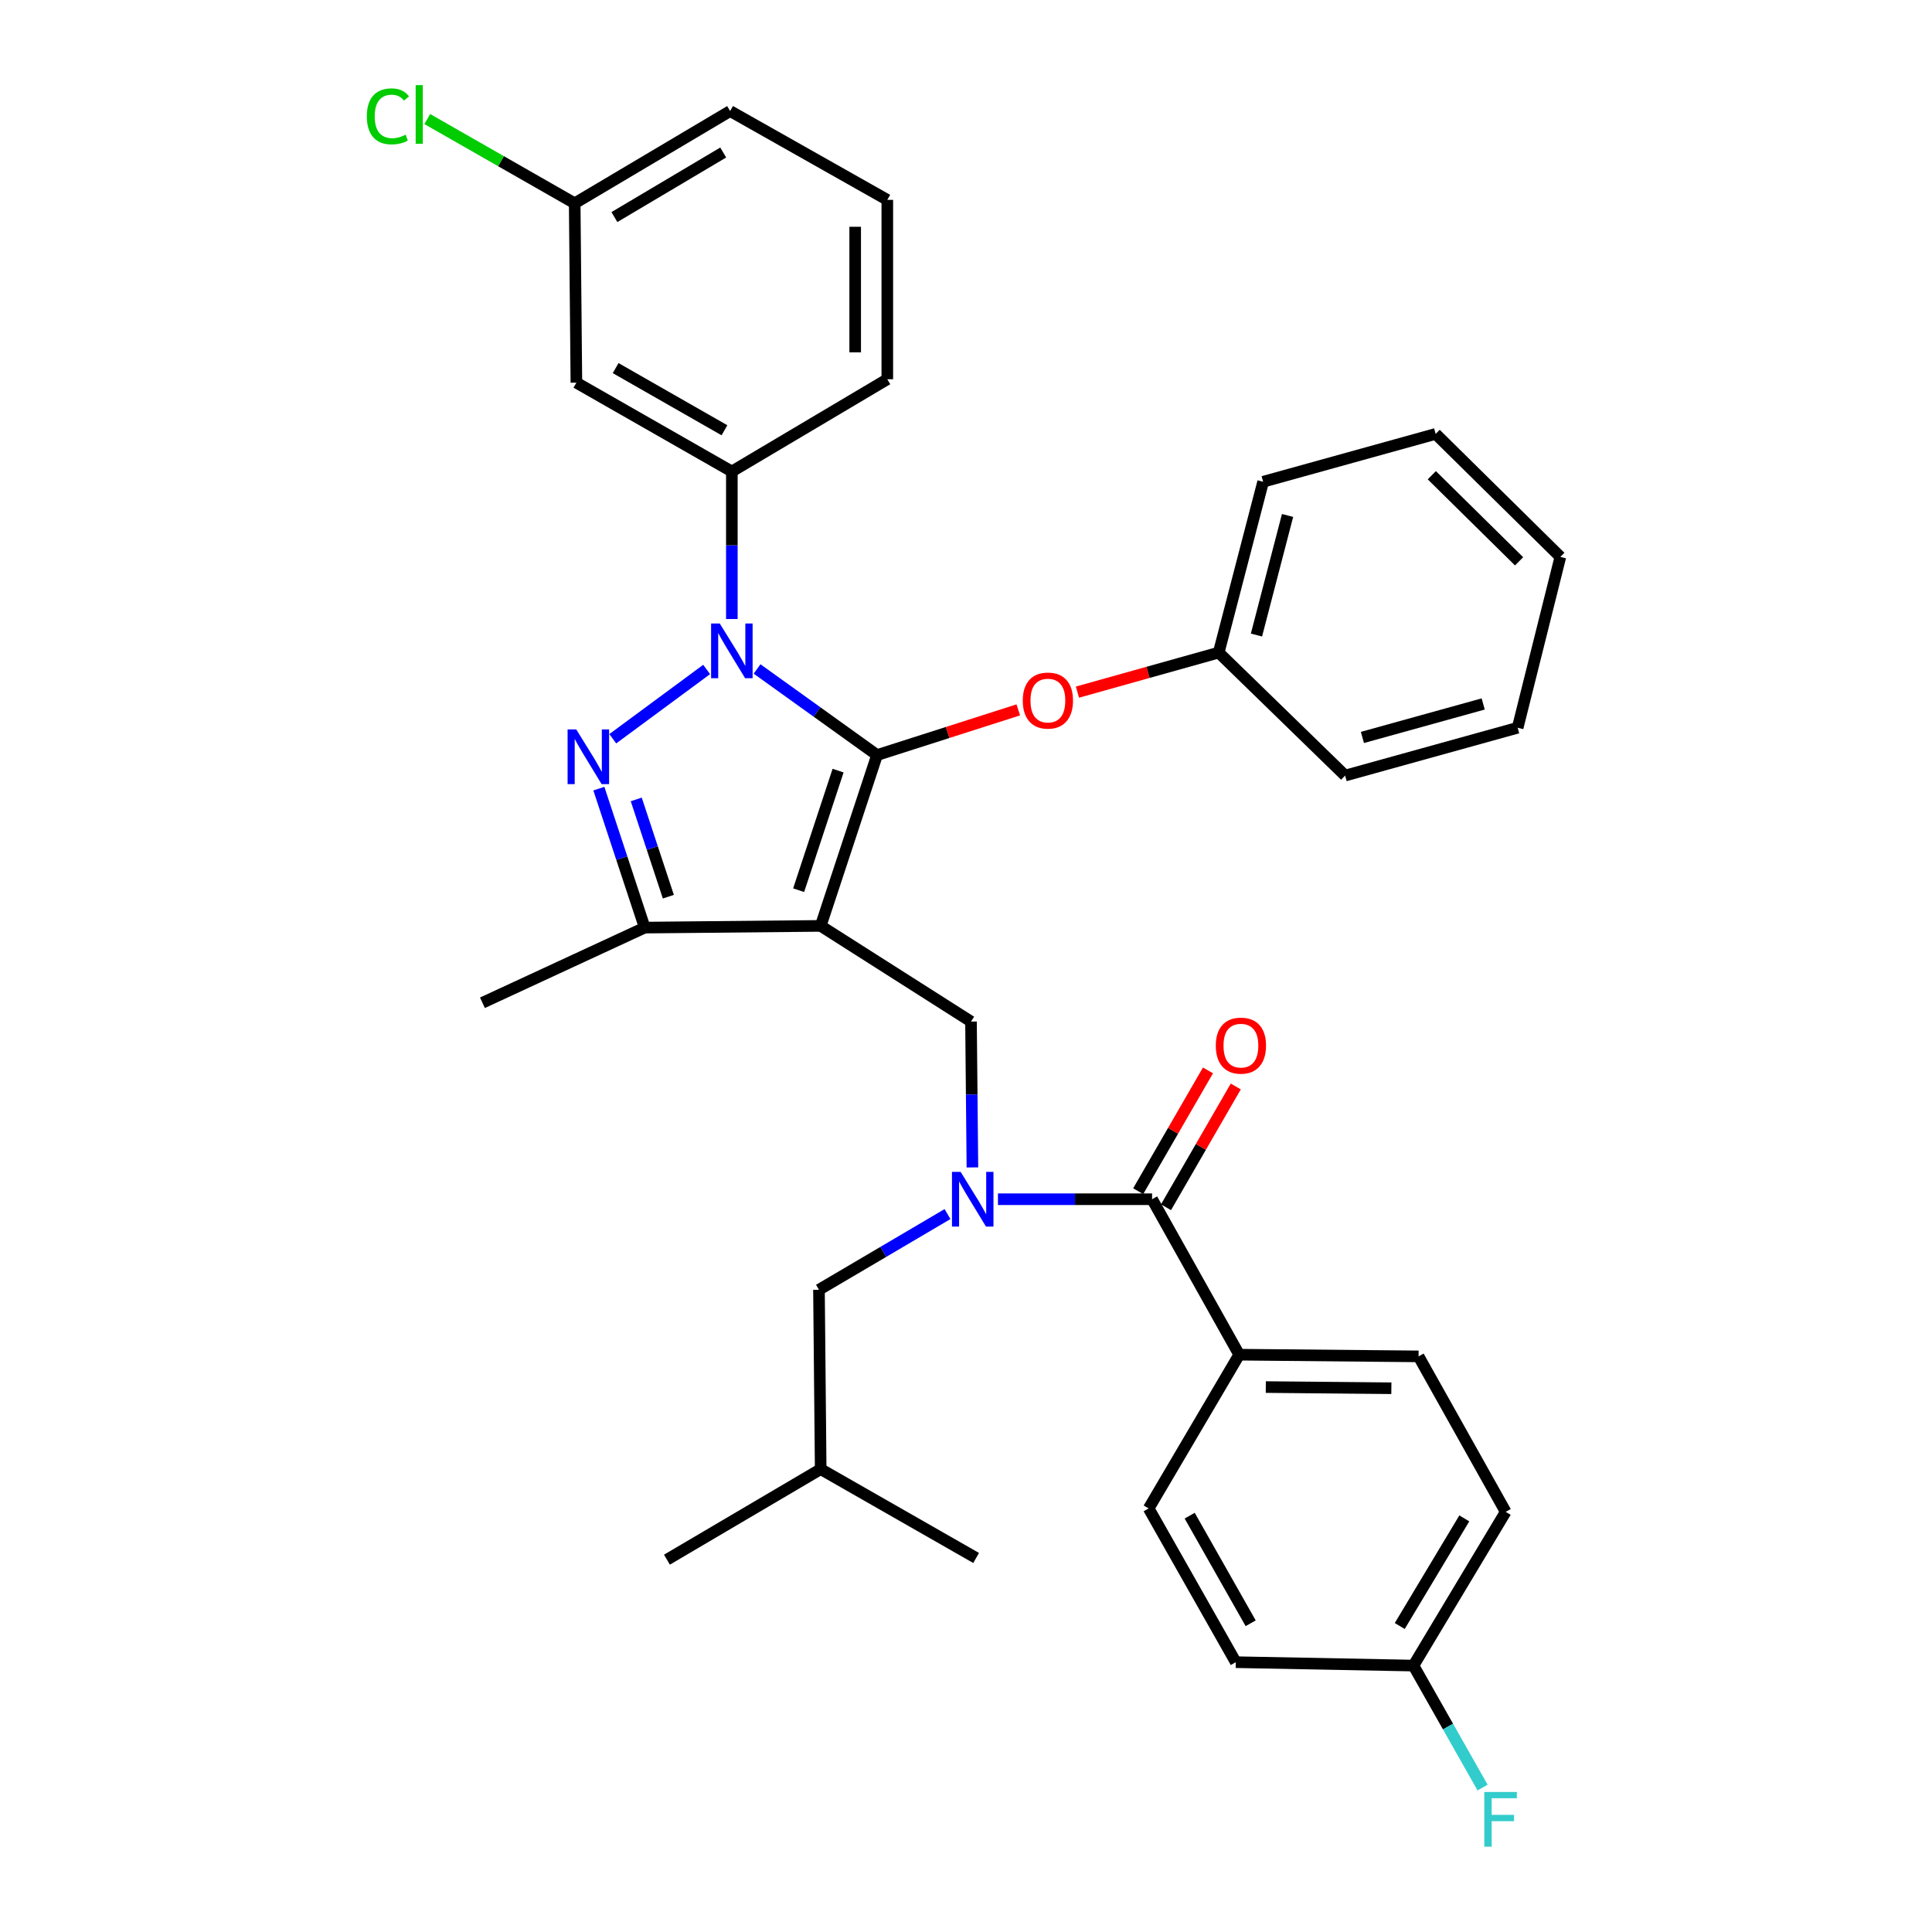 <?xml version='1.0' encoding='iso-8859-1'?>
<svg version='1.1' baseProfile='full'
              xmlns='http://www.w3.org/2000/svg'
                      xmlns:rdkit='http://www.rdkit.org/xml'
                      xmlns:xlink='http://www.w3.org/1999/xlink'
                  xml:space='preserve'
width='1000px' height='1000px' viewBox='0 0 1000 1000'>
<!-- END OF HEADER -->
<rect style='opacity:1.0;fill:#FFFFFF;stroke:none' width='1000' height='1000' x='0' y='0'> </rect>
<path class='bond-0' d='M 502.591,528.761 L 424.786,479.241' style='fill:none;fill-rule:evenodd;stroke:#000000;stroke-width:6px;stroke-linecap:butt;stroke-linejoin:miter;stroke-opacity:1' />
<path class='bond-1' d='M 502.591,528.761 L 502.955,566.51' style='fill:none;fill-rule:evenodd;stroke:#000000;stroke-width:6px;stroke-linecap:butt;stroke-linejoin:miter;stroke-opacity:1' />
<path class='bond-1' d='M 502.955,566.51 L 503.319,604.259' style='fill:none;fill-rule:evenodd;stroke:#0000FF;stroke-width:6px;stroke-linecap:butt;stroke-linejoin:miter;stroke-opacity:1' />
<path class='bond-2' d='M 641.408,701.183 L 734.251,702.061' style='fill:none;fill-rule:evenodd;stroke:#000000;stroke-width:6px;stroke-linecap:butt;stroke-linejoin:miter;stroke-opacity:1' />
<path class='bond-2' d='M 655.177,717.941 L 720.167,718.555' style='fill:none;fill-rule:evenodd;stroke:#000000;stroke-width:6px;stroke-linecap:butt;stroke-linejoin:miter;stroke-opacity:1' />
<path class='bond-3' d='M 641.408,701.183 L 594.547,780.762' style='fill:none;fill-rule:evenodd;stroke:#000000;stroke-width:6px;stroke-linecap:butt;stroke-linejoin:miter;stroke-opacity:1' />
<path class='bond-4' d='M 641.408,701.183 L 596.321,620.718' style='fill:none;fill-rule:evenodd;stroke:#000000;stroke-width:6px;stroke-linecap:butt;stroke-linejoin:miter;stroke-opacity:1' />
<path class='bond-5' d='M 516.539,620.718 L 556.43,620.718' style='fill:none;fill-rule:evenodd;stroke:#0000FF;stroke-width:6px;stroke-linecap:butt;stroke-linejoin:miter;stroke-opacity:1' />
<path class='bond-5' d='M 556.43,620.718 L 596.321,620.718' style='fill:none;fill-rule:evenodd;stroke:#000000;stroke-width:6px;stroke-linecap:butt;stroke-linejoin:miter;stroke-opacity:1' />
<path class='bond-6' d='M 490.429,628.402 L 457.164,647.99' style='fill:none;fill-rule:evenodd;stroke:#0000FF;stroke-width:6px;stroke-linecap:butt;stroke-linejoin:miter;stroke-opacity:1' />
<path class='bond-6' d='M 457.164,647.99 L 423.899,667.578' style='fill:none;fill-rule:evenodd;stroke:#000000;stroke-width:6px;stroke-linecap:butt;stroke-linejoin:miter;stroke-opacity:1' />
<path class='bond-7' d='M 603.519,624.876 L 621.579,593.616' style='fill:none;fill-rule:evenodd;stroke:#000000;stroke-width:6px;stroke-linecap:butt;stroke-linejoin:miter;stroke-opacity:1' />
<path class='bond-7' d='M 621.579,593.616 L 639.638,562.356' style='fill:none;fill-rule:evenodd;stroke:#FF0000;stroke-width:6px;stroke-linecap:butt;stroke-linejoin:miter;stroke-opacity:1' />
<path class='bond-7' d='M 589.122,616.559 L 607.182,585.299' style='fill:none;fill-rule:evenodd;stroke:#000000;stroke-width:6px;stroke-linecap:butt;stroke-linejoin:miter;stroke-opacity:1' />
<path class='bond-7' d='M 607.182,585.299 L 625.241,554.038' style='fill:none;fill-rule:evenodd;stroke:#FF0000;stroke-width:6px;stroke-linecap:butt;stroke-linejoin:miter;stroke-opacity:1' />
<path class='bond-8' d='M 734.251,702.061 L 779.347,782.526' style='fill:none;fill-rule:evenodd;stroke:#000000;stroke-width:6px;stroke-linecap:butt;stroke-linejoin:miter;stroke-opacity:1' />
<path class='bond-9' d='M 594.547,780.762 L 639.643,860.34' style='fill:none;fill-rule:evenodd;stroke:#000000;stroke-width:6px;stroke-linecap:butt;stroke-linejoin:miter;stroke-opacity:1' />
<path class='bond-9' d='M 615.777,784.501 L 647.345,840.206' style='fill:none;fill-rule:evenodd;stroke:#000000;stroke-width:6px;stroke-linecap:butt;stroke-linejoin:miter;stroke-opacity:1' />
<path class='bond-10' d='M 391.856,346.254 L 422.906,368.538' style='fill:none;fill-rule:evenodd;stroke:#0000FF;stroke-width:6px;stroke-linecap:butt;stroke-linejoin:miter;stroke-opacity:1' />
<path class='bond-10' d='M 422.906,368.538 L 453.957,390.822' style='fill:none;fill-rule:evenodd;stroke:#000000;stroke-width:6px;stroke-linecap:butt;stroke-linejoin:miter;stroke-opacity:1' />
<path class='bond-11' d='M 365.755,346.517 L 317.169,382.378' style='fill:none;fill-rule:evenodd;stroke:#0000FF;stroke-width:6px;stroke-linecap:butt;stroke-linejoin:miter;stroke-opacity:1' />
<path class='bond-12' d='M 378.803,320.405 L 378.803,282.224' style='fill:none;fill-rule:evenodd;stroke:#0000FF;stroke-width:6px;stroke-linecap:butt;stroke-linejoin:miter;stroke-opacity:1' />
<path class='bond-12' d='M 378.803,282.224 L 378.803,244.043' style='fill:none;fill-rule:evenodd;stroke:#000000;stroke-width:6px;stroke-linecap:butt;stroke-linejoin:miter;stroke-opacity:1' />
<path class='bond-13' d='M 453.957,390.822 L 490.51,379.127' style='fill:none;fill-rule:evenodd;stroke:#000000;stroke-width:6px;stroke-linecap:butt;stroke-linejoin:miter;stroke-opacity:1' />
<path class='bond-13' d='M 490.51,379.127 L 527.064,367.431' style='fill:none;fill-rule:evenodd;stroke:#FF0000;stroke-width:6px;stroke-linecap:butt;stroke-linejoin:miter;stroke-opacity:1' />
<path class='bond-14' d='M 453.957,390.822 L 424.786,479.241' style='fill:none;fill-rule:evenodd;stroke:#000000;stroke-width:6px;stroke-linecap:butt;stroke-linejoin:miter;stroke-opacity:1' />
<path class='bond-14' d='M 433.792,398.876 L 413.372,460.769' style='fill:none;fill-rule:evenodd;stroke:#000000;stroke-width:6px;stroke-linecap:butt;stroke-linejoin:miter;stroke-opacity:1' />
<path class='bond-15' d='M 424.786,479.241 L 333.707,480.128' style='fill:none;fill-rule:evenodd;stroke:#000000;stroke-width:6px;stroke-linecap:butt;stroke-linejoin:miter;stroke-opacity:1' />
<path class='bond-16' d='M 333.707,480.128 L 249.713,519.035' style='fill:none;fill-rule:evenodd;stroke:#000000;stroke-width:6px;stroke-linecap:butt;stroke-linejoin:miter;stroke-opacity:1' />
<path class='bond-17' d='M 333.707,480.128 L 321.838,444.162' style='fill:none;fill-rule:evenodd;stroke:#000000;stroke-width:6px;stroke-linecap:butt;stroke-linejoin:miter;stroke-opacity:1' />
<path class='bond-17' d='M 321.838,444.162 L 309.968,408.197' style='fill:none;fill-rule:evenodd;stroke:#0000FF;stroke-width:6px;stroke-linecap:butt;stroke-linejoin:miter;stroke-opacity:1' />
<path class='bond-17' d='M 345.936,464.127 L 337.627,438.951' style='fill:none;fill-rule:evenodd;stroke:#000000;stroke-width:6px;stroke-linecap:butt;stroke-linejoin:miter;stroke-opacity:1' />
<path class='bond-17' d='M 337.627,438.951 L 329.318,413.776' style='fill:none;fill-rule:evenodd;stroke:#0000FF;stroke-width:6px;stroke-linecap:butt;stroke-linejoin:miter;stroke-opacity:1' />
<path class='bond-18' d='M 423.899,667.578 L 424.786,760.421' style='fill:none;fill-rule:evenodd;stroke:#000000;stroke-width:6px;stroke-linecap:butt;stroke-linejoin:miter;stroke-opacity:1' />
<path class='bond-19' d='M 424.786,760.421 L 505.242,806.404' style='fill:none;fill-rule:evenodd;stroke:#000000;stroke-width:6px;stroke-linecap:butt;stroke-linejoin:miter;stroke-opacity:1' />
<path class='bond-20' d='M 424.786,760.421 L 345.207,807.282' style='fill:none;fill-rule:evenodd;stroke:#000000;stroke-width:6px;stroke-linecap:butt;stroke-linejoin:miter;stroke-opacity:1' />
<path class='bond-21' d='M 557.68,358.246 L 594.242,348.01' style='fill:none;fill-rule:evenodd;stroke:#FF0000;stroke-width:6px;stroke-linecap:butt;stroke-linejoin:miter;stroke-opacity:1' />
<path class='bond-21' d='M 594.242,348.01 L 630.803,337.773' style='fill:none;fill-rule:evenodd;stroke:#000000;stroke-width:6px;stroke-linecap:butt;stroke-linejoin:miter;stroke-opacity:1' />
<path class='bond-22' d='M 653.795,249.355 L 630.803,337.773' style='fill:none;fill-rule:evenodd;stroke:#000000;stroke-width:6px;stroke-linecap:butt;stroke-linejoin:miter;stroke-opacity:1' />
<path class='bond-22' d='M 666.438,266.802 L 650.344,328.695' style='fill:none;fill-rule:evenodd;stroke:#000000;stroke-width:6px;stroke-linecap:butt;stroke-linejoin:miter;stroke-opacity:1' />
<path class='bond-23' d='M 653.795,249.355 L 743.091,224.59' style='fill:none;fill-rule:evenodd;stroke:#000000;stroke-width:6px;stroke-linecap:butt;stroke-linejoin:miter;stroke-opacity:1' />
<path class='bond-24' d='M 630.803,337.773 L 696.23,401.436' style='fill:none;fill-rule:evenodd;stroke:#000000;stroke-width:6px;stroke-linecap:butt;stroke-linejoin:miter;stroke-opacity:1' />
<path class='bond-25' d='M 743.091,224.59 L 807.64,288.252' style='fill:none;fill-rule:evenodd;stroke:#000000;stroke-width:6px;stroke-linecap:butt;stroke-linejoin:miter;stroke-opacity:1' />
<path class='bond-25' d='M 741.098,245.977 L 786.282,290.541' style='fill:none;fill-rule:evenodd;stroke:#000000;stroke-width:6px;stroke-linecap:butt;stroke-linejoin:miter;stroke-opacity:1' />
<path class='bond-26' d='M 378.803,244.043 L 298.338,198.07' style='fill:none;fill-rule:evenodd;stroke:#000000;stroke-width:6px;stroke-linecap:butt;stroke-linejoin:miter;stroke-opacity:1' />
<path class='bond-26' d='M 374.982,222.71 L 318.656,190.529' style='fill:none;fill-rule:evenodd;stroke:#000000;stroke-width:6px;stroke-linecap:butt;stroke-linejoin:miter;stroke-opacity:1' />
<path class='bond-27' d='M 378.803,244.043 L 459.268,196.296' style='fill:none;fill-rule:evenodd;stroke:#000000;stroke-width:6px;stroke-linecap:butt;stroke-linejoin:miter;stroke-opacity:1' />
<path class='bond-28' d='M 298.338,198.07 L 297.46,105.227' style='fill:none;fill-rule:evenodd;stroke:#000000;stroke-width:6px;stroke-linecap:butt;stroke-linejoin:miter;stroke-opacity:1' />
<path class='bond-29' d='M 297.46,105.227 L 377.916,57.48' style='fill:none;fill-rule:evenodd;stroke:#000000;stroke-width:6px;stroke-linecap:butt;stroke-linejoin:miter;stroke-opacity:1' />
<path class='bond-29' d='M 318.014,112.363 L 374.334,78.94' style='fill:none;fill-rule:evenodd;stroke:#000000;stroke-width:6px;stroke-linecap:butt;stroke-linejoin:miter;stroke-opacity:1' />
<path class='bond-30' d='M 297.46,105.227 L 259.306,83.423' style='fill:none;fill-rule:evenodd;stroke:#000000;stroke-width:6px;stroke-linecap:butt;stroke-linejoin:miter;stroke-opacity:1' />
<path class='bond-30' d='M 259.306,83.423 L 221.152,61.619' style='fill:none;fill-rule:evenodd;stroke:#00CC00;stroke-width:6px;stroke-linecap:butt;stroke-linejoin:miter;stroke-opacity:1' />
<path class='bond-31' d='M 459.268,196.296 L 459.268,103.453' style='fill:none;fill-rule:evenodd;stroke:#000000;stroke-width:6px;stroke-linecap:butt;stroke-linejoin:miter;stroke-opacity:1' />
<path class='bond-31' d='M 442.641,182.37 L 442.641,117.379' style='fill:none;fill-rule:evenodd;stroke:#000000;stroke-width:6px;stroke-linecap:butt;stroke-linejoin:miter;stroke-opacity:1' />
<path class='bond-32' d='M 459.268,103.453 L 377.916,57.48' style='fill:none;fill-rule:evenodd;stroke:#000000;stroke-width:6px;stroke-linecap:butt;stroke-linejoin:miter;stroke-opacity:1' />
<path class='bond-33' d='M 807.64,288.252 L 785.536,376.68' style='fill:none;fill-rule:evenodd;stroke:#000000;stroke-width:6px;stroke-linecap:butt;stroke-linejoin:miter;stroke-opacity:1' />
<path class='bond-34' d='M 696.23,401.436 L 785.536,376.68' style='fill:none;fill-rule:evenodd;stroke:#000000;stroke-width:6px;stroke-linecap:butt;stroke-linejoin:miter;stroke-opacity:1' />
<path class='bond-34' d='M 705.185,381.7 L 767.698,364.371' style='fill:none;fill-rule:evenodd;stroke:#000000;stroke-width:6px;stroke-linecap:butt;stroke-linejoin:miter;stroke-opacity:1' />
<path class='bond-35' d='M 731.6,862.104 L 639.643,860.34' style='fill:none;fill-rule:evenodd;stroke:#000000;stroke-width:6px;stroke-linecap:butt;stroke-linejoin:miter;stroke-opacity:1' />
<path class='bond-36' d='M 731.6,862.104 L 749.488,893.67' style='fill:none;fill-rule:evenodd;stroke:#000000;stroke-width:6px;stroke-linecap:butt;stroke-linejoin:miter;stroke-opacity:1' />
<path class='bond-36' d='M 749.488,893.67 L 767.375,925.236' style='fill:none;fill-rule:evenodd;stroke:#33CCCC;stroke-width:6px;stroke-linecap:butt;stroke-linejoin:miter;stroke-opacity:1' />
<path class='bond-37' d='M 731.6,862.104 L 779.347,782.526' style='fill:none;fill-rule:evenodd;stroke:#000000;stroke-width:6px;stroke-linecap:butt;stroke-linejoin:miter;stroke-opacity:1' />
<path class='bond-37' d='M 724.504,841.613 L 757.927,785.908' style='fill:none;fill-rule:evenodd;stroke:#000000;stroke-width:6px;stroke-linecap:butt;stroke-linejoin:miter;stroke-opacity:1' />
<path  class='atom-2' d='M 497.218 606.558
L 506.498 621.558
Q 507.418 623.038, 508.898 625.718
Q 510.378 628.398, 510.458 628.558
L 510.458 606.558
L 514.218 606.558
L 514.218 634.878
L 510.338 634.878
L 500.378 618.478
Q 499.218 616.558, 497.978 614.358
Q 496.778 612.158, 496.418 611.478
L 496.418 634.878
L 492.738 634.878
L 492.738 606.558
L 497.218 606.558
' fill='#0000FF'/>
<path  class='atom-4' d='M 629.294 541.219
Q 629.294 534.419, 632.654 530.619
Q 636.014 526.819, 642.294 526.819
Q 648.574 526.819, 651.934 530.619
Q 655.294 534.419, 655.294 541.219
Q 655.294 548.099, 651.894 552.019
Q 648.494 555.899, 642.294 555.899
Q 636.054 555.899, 632.654 552.019
Q 629.294 548.139, 629.294 541.219
M 642.294 552.699
Q 646.614 552.699, 648.934 549.819
Q 651.294 546.899, 651.294 541.219
Q 651.294 535.659, 648.934 532.859
Q 646.614 530.019, 642.294 530.019
Q 637.974 530.019, 635.614 532.819
Q 633.294 535.619, 633.294 541.219
Q 633.294 546.939, 635.614 549.819
Q 637.974 552.699, 642.294 552.699
' fill='#FF0000'/>
<path  class='atom-7' d='M 372.543 322.726
L 381.823 337.726
Q 382.743 339.206, 384.223 341.886
Q 385.703 344.566, 385.783 344.726
L 385.783 322.726
L 389.543 322.726
L 389.543 351.046
L 385.663 351.046
L 375.703 334.646
Q 374.543 332.726, 373.303 330.526
Q 372.103 328.326, 371.743 327.646
L 371.743 351.046
L 368.063 351.046
L 368.063 322.726
L 372.543 322.726
' fill='#0000FF'/>
<path  class='atom-11' d='M 298.267 377.549
L 307.547 392.549
Q 308.467 394.029, 309.947 396.709
Q 311.427 399.389, 311.507 399.549
L 311.507 377.549
L 315.267 377.549
L 315.267 405.869
L 311.387 405.869
L 301.427 389.469
Q 300.267 387.549, 299.027 385.349
Q 297.827 383.149, 297.467 382.469
L 297.467 405.869
L 293.787 405.869
L 293.787 377.549
L 298.267 377.549
' fill='#0000FF'/>
<path  class='atom-16' d='M 529.385 362.609
Q 529.385 355.809, 532.745 352.009
Q 536.105 348.209, 542.385 348.209
Q 548.665 348.209, 552.025 352.009
Q 555.385 355.809, 555.385 362.609
Q 555.385 369.489, 551.985 373.409
Q 548.585 377.289, 542.385 377.289
Q 536.145 377.289, 532.745 373.409
Q 529.385 369.529, 529.385 362.609
M 542.385 374.089
Q 546.705 374.089, 549.025 371.209
Q 551.385 368.289, 551.385 362.609
Q 551.385 357.049, 549.025 354.249
Q 546.705 351.409, 542.385 351.409
Q 538.065 351.409, 535.705 354.209
Q 533.385 357.009, 533.385 362.609
Q 533.385 368.329, 535.705 371.209
Q 538.065 374.089, 542.385 374.089
' fill='#FF0000'/>
<path  class='atom-27' d='M 189.875 60.224
Q 189.875 53.184, 193.155 49.504
Q 196.475 45.784, 202.755 45.784
Q 208.595 45.784, 211.715 49.904
L 209.075 52.064
Q 206.795 49.064, 202.755 49.064
Q 198.475 49.064, 196.195 51.944
Q 193.955 54.784, 193.955 60.224
Q 193.955 65.824, 196.275 68.704
Q 198.635 71.584, 203.195 71.584
Q 206.315 71.584, 209.955 69.704
L 211.075 72.704
Q 209.595 73.664, 207.355 74.224
Q 205.115 74.784, 202.635 74.784
Q 196.475 74.784, 193.155 71.024
Q 189.875 67.264, 189.875 60.224
' fill='#00CC00'/>
<path  class='atom-27' d='M 215.155 44.064
L 218.835 44.064
L 218.835 74.424
L 215.155 74.424
L 215.155 44.064
' fill='#00CC00'/>
<path  class='atom-34' d='M 768.276 927.523
L 785.116 927.523
L 785.116 930.763
L 772.076 930.763
L 772.076 939.363
L 783.676 939.363
L 783.676 942.643
L 772.076 942.643
L 772.076 955.843
L 768.276 955.843
L 768.276 927.523
' fill='#33CCCC'/>
</svg>
